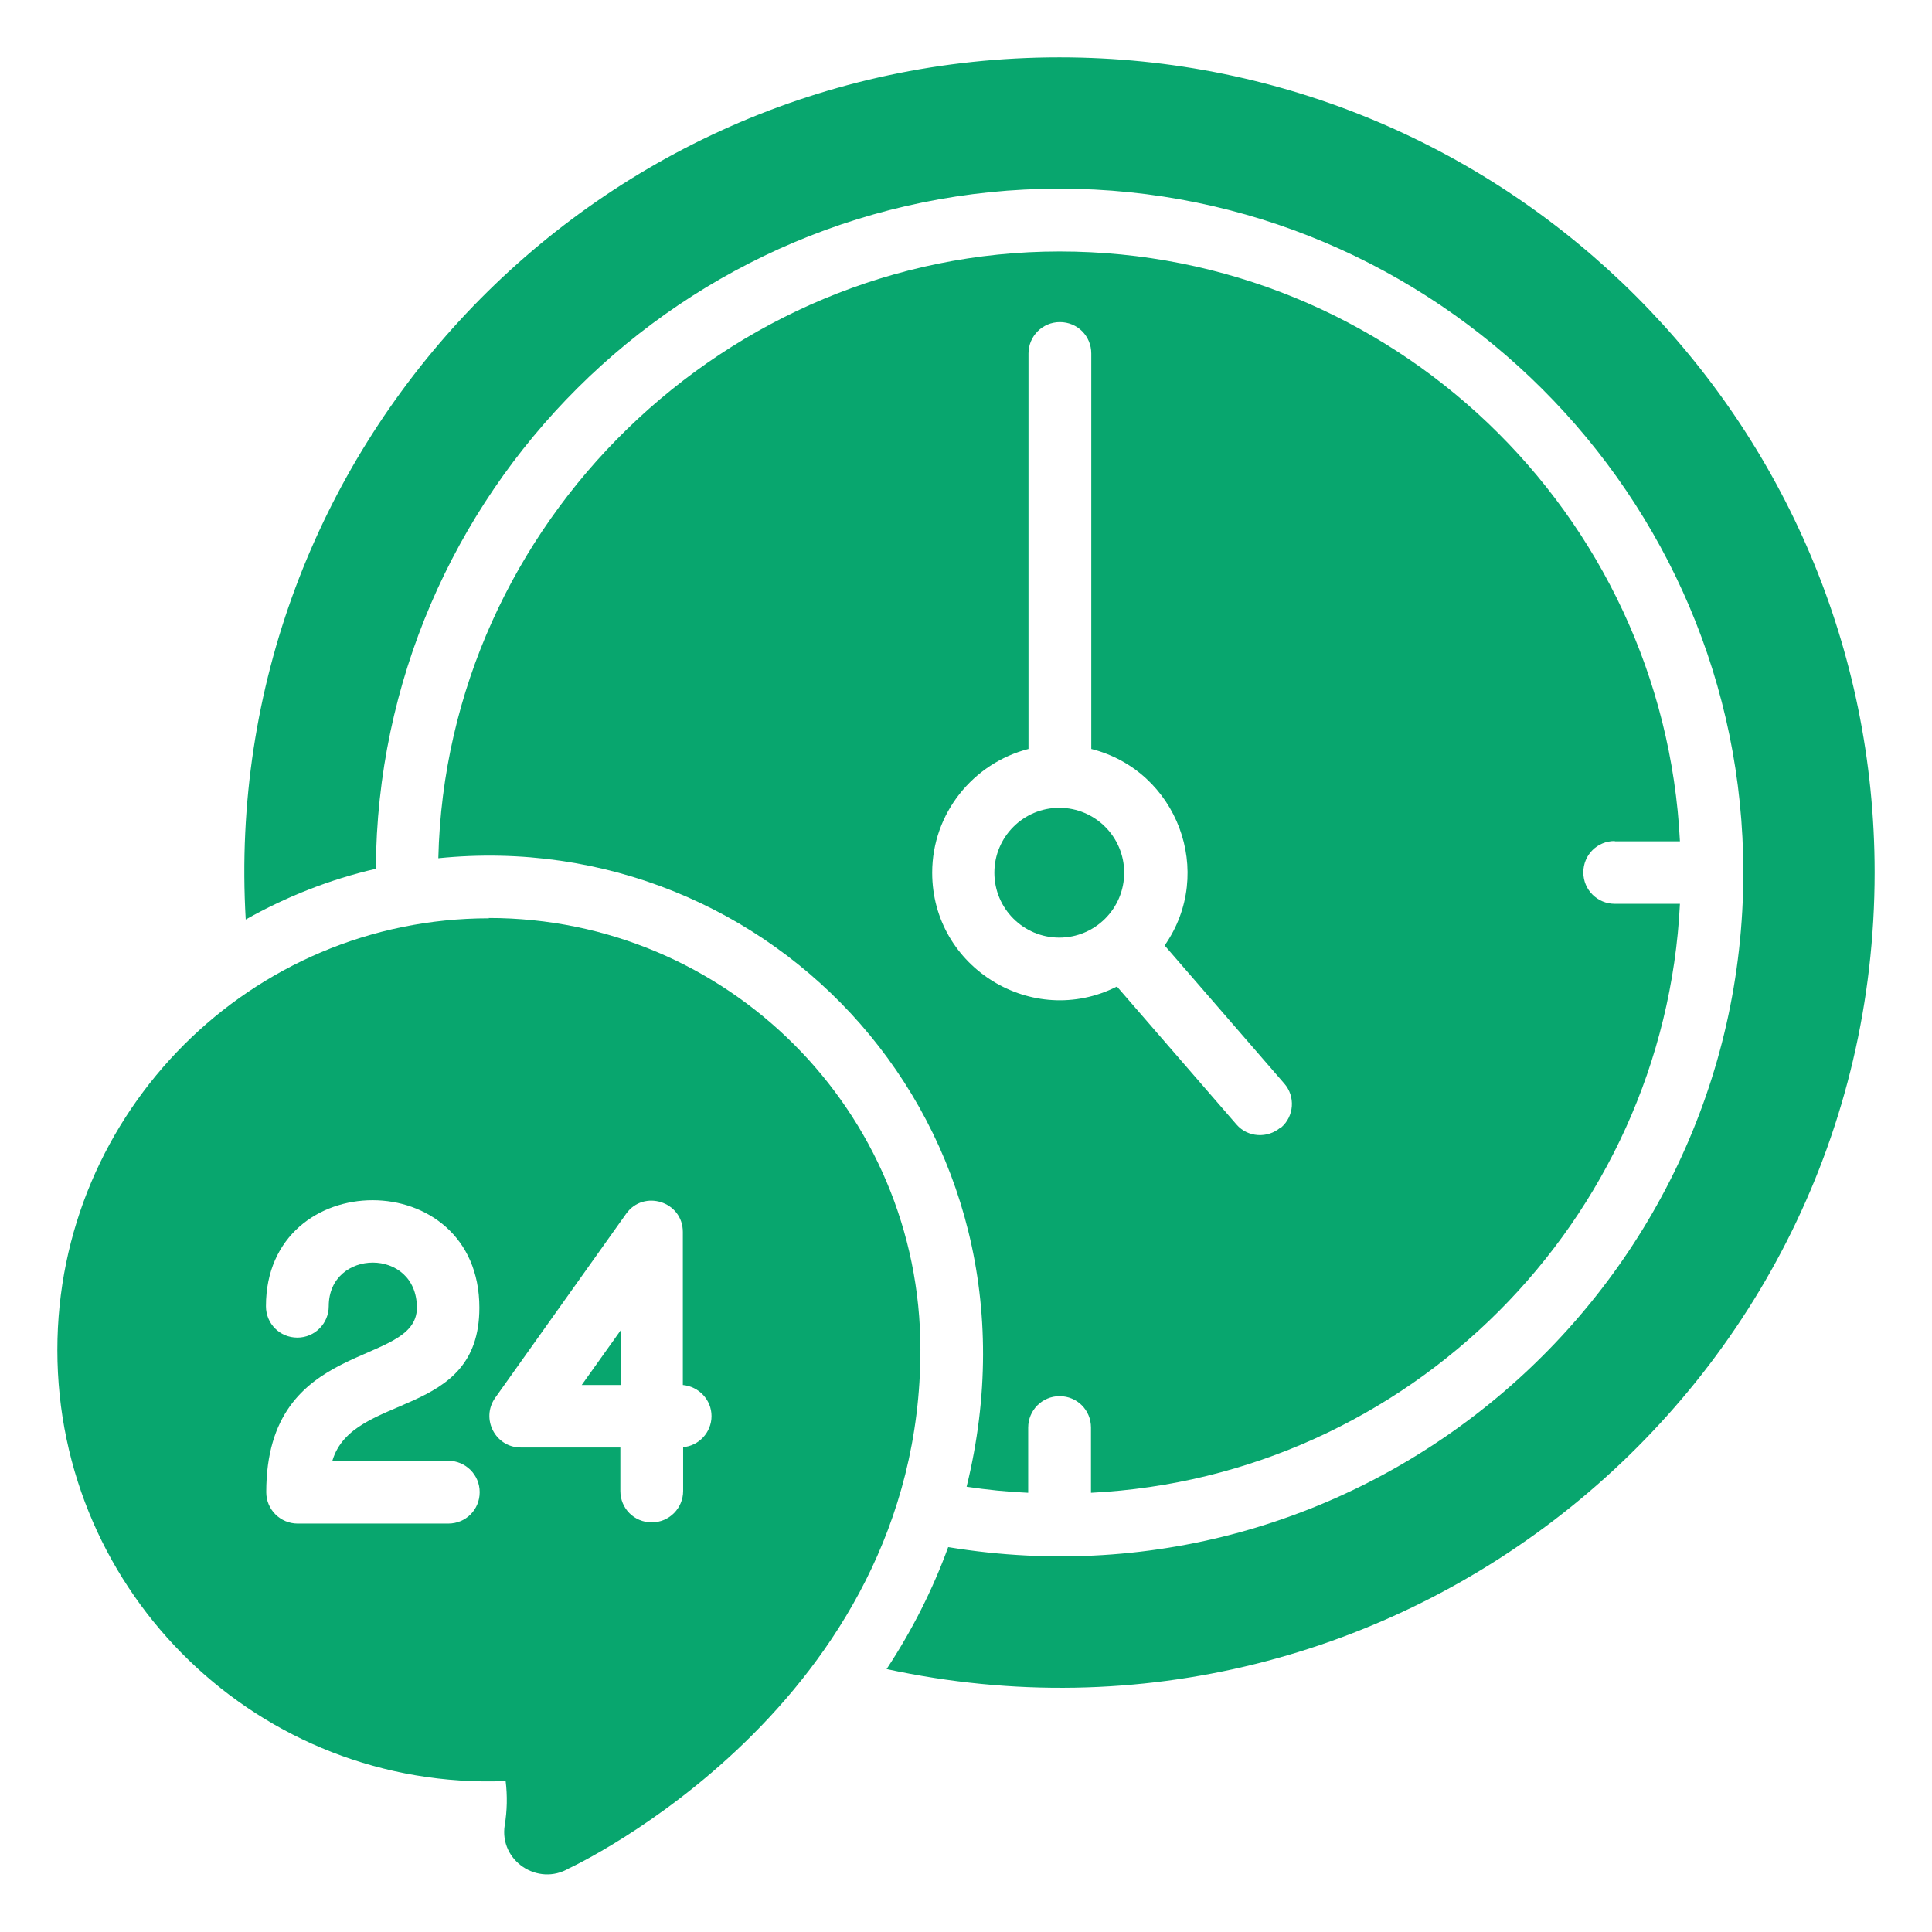 <?xml version="1.0" encoding="UTF-8"?>
<svg id="Layer_1" data-name="Layer 1" xmlns="http://www.w3.org/2000/svg" width="64" height="64" viewBox="0 0 64 64">
  <defs>
    <style>
      .cls-1 {
        fill: #08a66e;
        stroke-width: 0px;
      }
    </style>
  </defs>
  <g>
    <circle class="cls-1" cx="35.09" cy="28.91" r="2.15"/>
    <path class="cls-1" d="M35.09,1.9C19.55,1.9,7.24,14.99,8.14,30.46c1.35-.76,2.79-1.33,4.31-1.68.07-12.43,10.2-22.53,22.65-22.53s22.65,10.16,22.65,22.65c0,13.88-12.47,24.63-26.34,22.35-.51,1.4-1.19,2.75-2.04,4.04,16.85,3.64,32.73-9.2,32.73-26.39,0-14.91-12.09-27-27-27h0Z"/>
    <path class="cls-1" d="M53.49,27.87h2.16c-.54-10.87-9.55-19.54-20.55-19.54S14.78,17.3,14.52,28.43c11.04-1.12,20.44,8.86,17.5,20.82.67.1,1.35.17,2.04.2v-2.16c0-.57.46-1.04,1.04-1.04s1.04.46,1.04,1.04v2.16c10.52-.53,18.99-8.99,19.51-19.51h-2.16c-.57,0-1.04-.46-1.04-1.04s.46-1.04,1.04-1.04h0ZM42.42,37.35c-.43.37-1.09.33-1.46-.1l-3.96-4.57c-2.79,1.41-6.12-.62-6.12-3.77,0-1.97,1.36-3.63,3.19-4.1v-13.1c0-.57.46-1.04,1.04-1.04s1.04.46,1.04,1.04v13.1c2.85.72,4.12,4.09,2.43,6.51l3.96,4.57c.38.43.33,1.09-.1,1.46Z"/>
  </g>
  <g>
    <path class="cls-1" d="M20.56,45.88v-1.81l-1.29,1.81h1.29Z"/>
    <path class="cls-1" d="M16.2,30.42c-7.89,0-14.3,6.41-14.3,14.3,0,8.08,6.7,14.6,14.85,14.28.06.49.05.98-.03,1.46-.19,1.18,1.1,2.04,2.13,1.43.01,0,11.64-5.4,11.64-17.18,0-7.9-6.4-14.3-14.3-14.3h0ZM14.85,48.39c.57,0,1.04.46,1.04,1.04s-.46,1.04-1.04,1.04h-4.99c-.57,0-1.04-.46-1.04-1.04,0-5.14,4.99-4.1,4.99-6.11s-2.92-1.96-2.92-.05c0,.57-.46,1.04-1.04,1.04s-1.04-.46-1.04-1.04c0-4.67,7.07-4.71,7.07.05,0,3.71-4.19,2.78-4.87,5.07h3.83ZM22.63,47.95v1.44c0,.57-.46,1.04-1.04,1.04s-1.04-.46-1.04-1.04v-1.44h-3.3c-.84,0-1.33-.95-.85-1.64l4.34-6.1c.58-.82,1.88-.41,1.88.6v5.07c.53.05.95.49.95,1.03s-.42.99-.95,1.03h0Z"/>
  </g>
</svg>